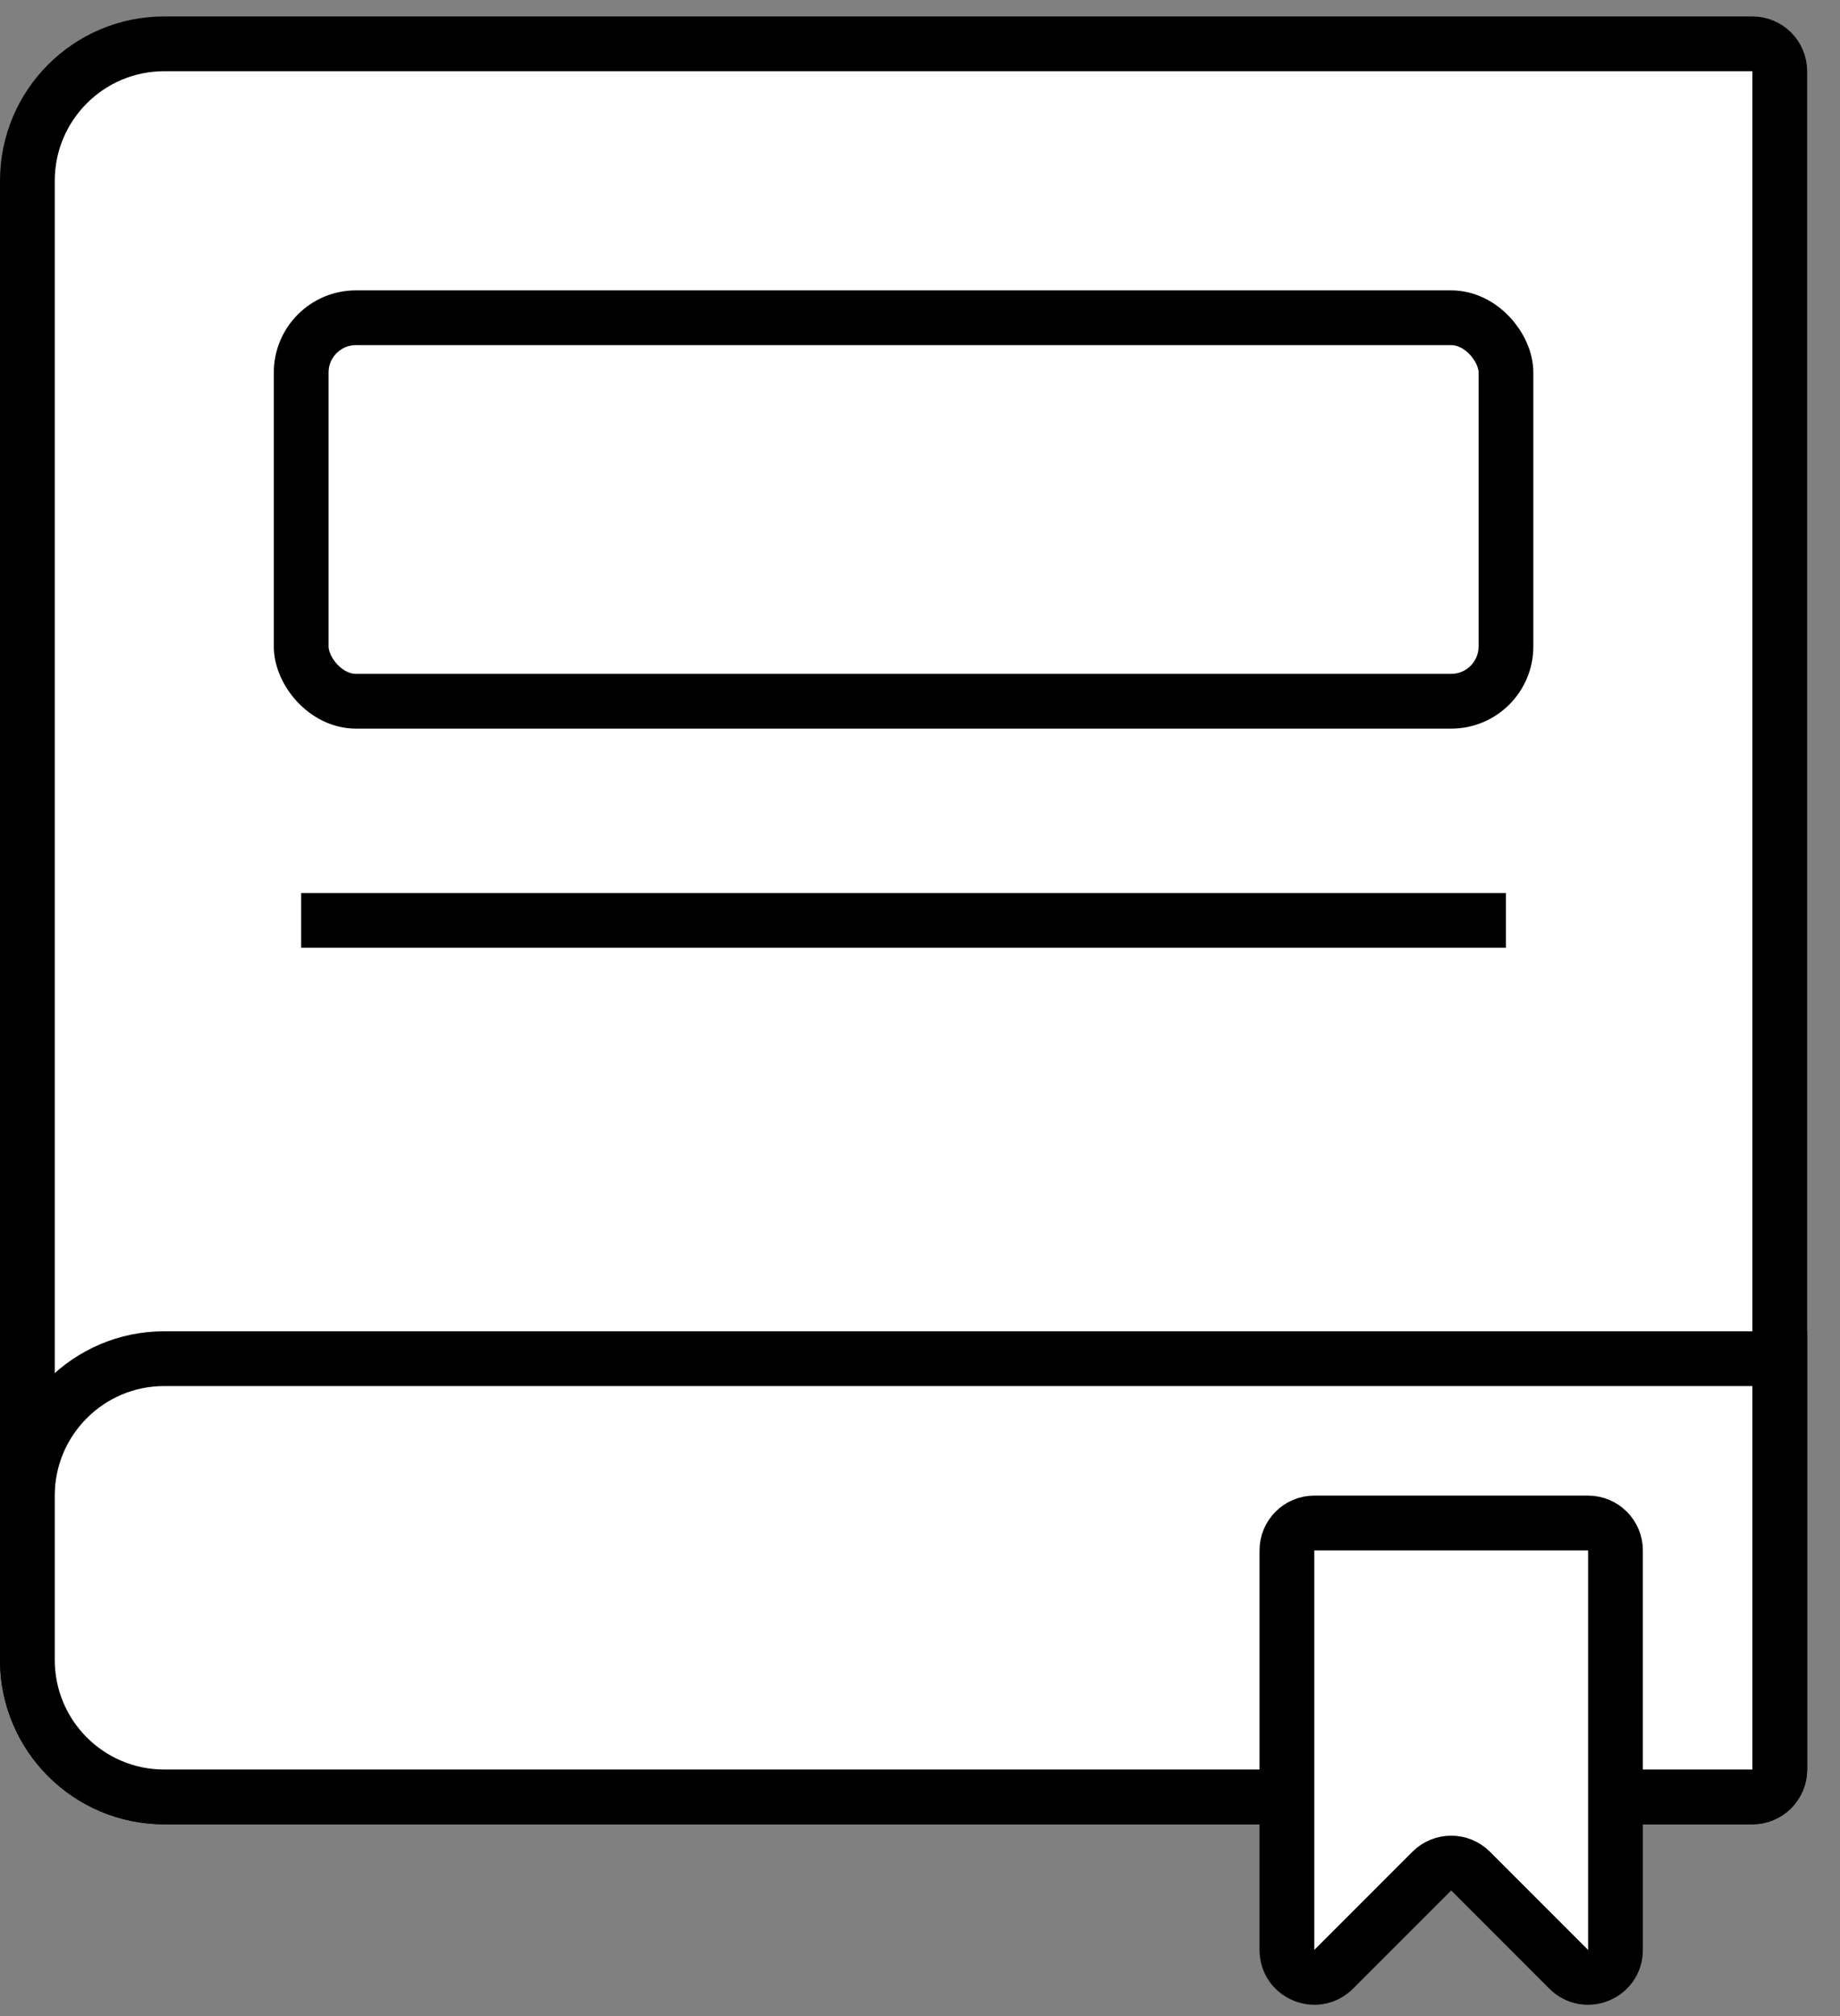 <svg width="42" height="46" viewBox="0 0 42 46" fill="none" xmlns="http://www.w3.org/2000/svg">
<rect x="0" y="0" width="42" height="46" fill="#808080" stroke="none"/>
<path d="M0.625 4.125C0.625 2.399 2.024 1 3.75 1H40C40.345 1 40.625 1.28 40.625 1.625V40.375C40.625 40.72 40.345 41 40 41H3.75C2.024 41 0.625 39.601 0.625 37.875V4.125Z" fill="white" stroke="black" stroke-width="1.25"/>
<path d="M0.625 34.125C0.625 32.399 2.024 31 3.75 31H40.625V40.375C40.625 40.72 40.345 41 40 41H3.75C2.024 41 0.625 39.601 0.625 37.875V34.125Z" fill="white" stroke="black" stroke-width="1.25"/>
<rect x="6.875" y="7.25" width="27.5" height="8.75" rx="1.25" fill="white" stroke="black" stroke-width="1.25"/>
<path d="M34.375 21L6.875 21" stroke="black" stroke-width="1.25"/>
<path d="M36.25 34.75H30C29.655 34.75 29.375 35.03 29.375 35.375V44.491C29.375 45.048 30.048 45.327 30.442 44.933L32.683 42.692C32.927 42.448 33.323 42.448 33.567 42.692L35.808 44.933C36.202 45.327 36.875 45.048 36.875 44.491V35.375C36.875 35.03 36.595 34.75 36.25 34.75Z" fill="white" stroke="black" stroke-width="1.25"/>
</svg>
